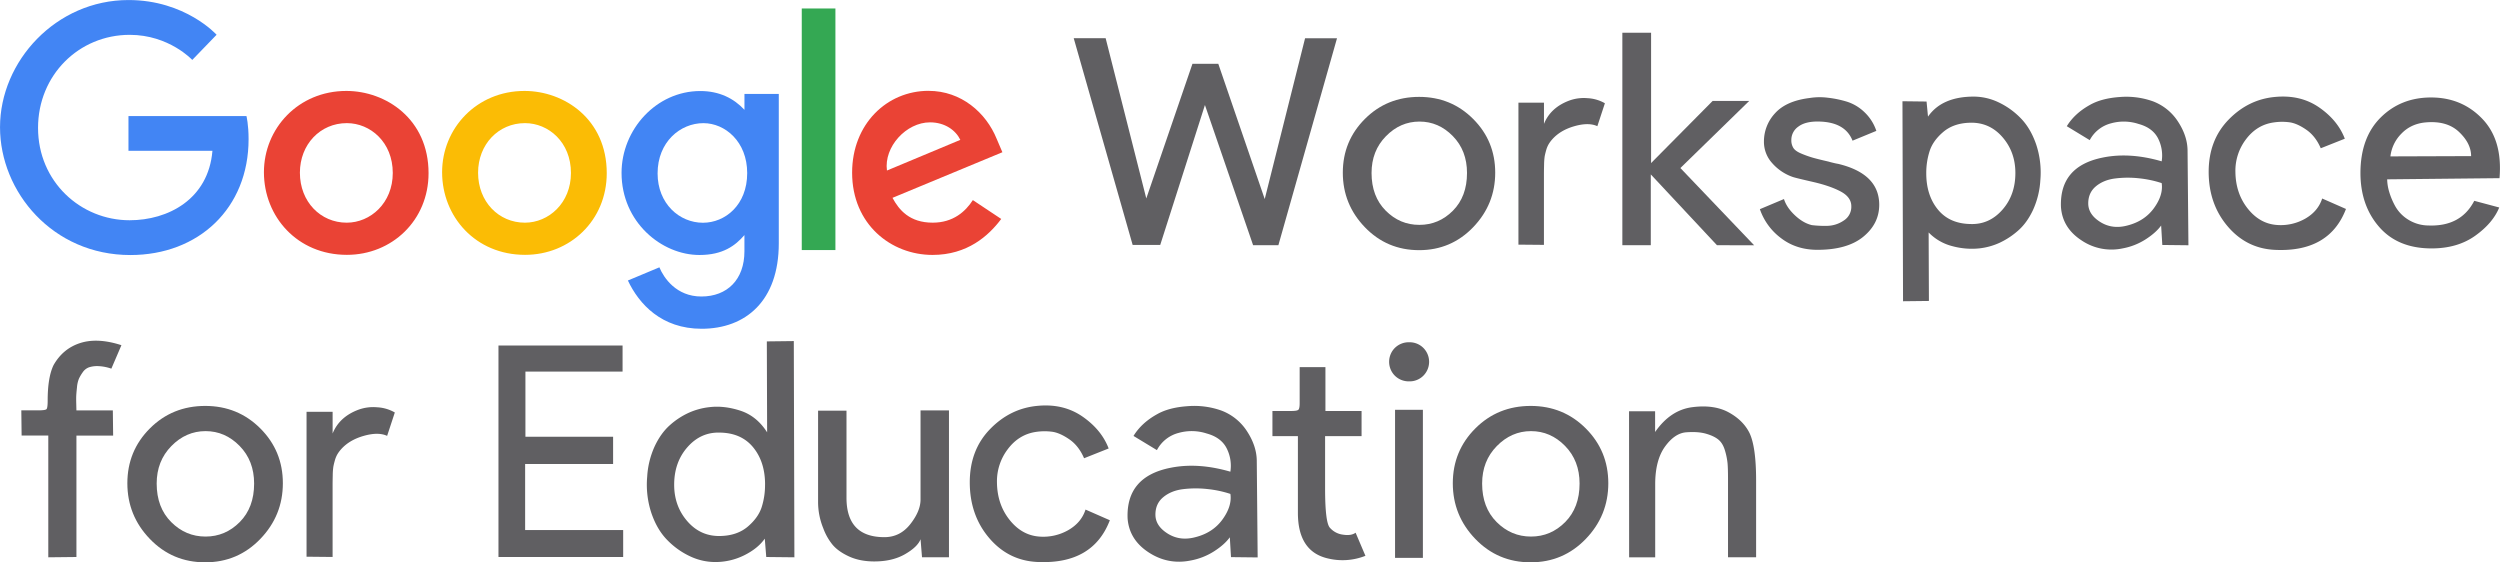 <svg id="Google" xmlns="http://www.w3.org/2000/svg" viewBox="0 0 2467.33 554.99"><defs><style>.cls-1{fill:#4285f4;}.cls-2{fill:#ea4335;}.cls-3{fill:#fbbc05;}.cls-4{fill:#34a853;}.cls-5{fill:#605f62;}</style></defs><path class="cls-1" d="M499.8,496.72H383.36V531h82.87c-4,48-44,68.53-81.73,68.53-48.27,0-90.38-38-90.38-91.2,0-51.86,40.14-91.79,90.48-91.79,38.84,0,61.73,24.76,61.73,24.76l24-24.84s-30.78-34.27-86.93-34.27c-71.5,0-126.81,60.34-126.81,125.52,0,63.87,52,126.15,128.63,126.15,67.37,0,116.69-46.15,116.69-114.4,0-14.4-2.09-22.72-2.09-22.72Z" transform="translate(-256.57 -382.16)"/><path class="cls-2" d="M598.37,471.91c-47.37,0-81.32,37-81.32,80.22,0,43.83,32.93,81.55,81.87,81.55,44.31,0,80.61-33.86,80.61-80.61,0-53.57-42.22-81.16-81.16-81.16Zm.47,31.77c23.29,0,45.37,18.83,45.37,49.18,0,29.7-22,49.07-45.48,49.07-25.81,0-46.18-20.67-46.18-49.3,0-28,20.11-48.95,46.29-48.95Z" transform="translate(-256.57 -382.16)"/><path class="cls-3" d="M774.22,471.91c-47.37,0-81.32,37-81.32,80.22,0,43.83,32.93,81.55,81.88,81.55,44.31,0,80.61-33.86,80.61-80.61,0-53.57-42.23-81.16-81.17-81.16Zm.47,31.77c23.29,0,45.37,18.83,45.37,49.18,0,29.7-22,49.07-45.48,49.07-25.81,0-46.18-20.67-46.18-49.3,0-28,20.12-48.95,46.29-48.95Z" transform="translate(-256.57 -382.16)"/><path class="cls-1" d="M947.68,472C904.21,472,870,510.07,870,552.82c0,48.68,39.62,81,76.9,81,23.06,0,35.32-9.15,44.37-19.65v16c0,27.9-16.95,44.62-42.52,44.62-24.71,0-37.1-18.38-41.41-28.8l-31.09,13c11,23.32,33.23,47.64,72.75,47.64,43.23,0,76.18-27.23,76.18-84.33V474.86H991.3v15.7C980.87,479.32,966.61,472,947.68,472Zm3.15,31.71C972.15,503.7,994,521.9,994,553c0,31.59-21.84,49-43.68,49-23.18,0-44.75-18.82-44.75-48.71,0-31.06,22.4-49.59,45.22-49.59Z" transform="translate(-256.57 -382.16)"/><path class="cls-2" d="M1173,471.8c-41,0-75.45,32.63-75.45,80.78,0,50.95,38.39,81.17,79.39,81.17,34.23,0,55.23-18.73,67.77-35.5l-28-18.61c-7.26,11.27-19.39,22.27-39.64,22.27-22.74,0-33.19-12.45-39.67-24.51l108.46-45-5.63-13.19c-10.48-25.82-34.92-47.39-67.26-47.39Zm1.42,31.11c14.78,0,25.41,7.86,29.93,17.28l-72.43,30.27c-3.13-23.44,19.08-47.55,42.5-47.55Z" transform="translate(-256.57 -382.16)"/><rect class="cls-4" x="791.28" y="8.37" width="33.22" height="238.42"/><path class="cls-5" d="M1433.44,445.12h25.5l45.83,133.51,39.82-158.71h31.52l-57.87,204.26h-24.93l-47.55-138.37-44.12,138.08h-27.22l-58.15-204h31.51l40.11,158.13Z" transform="translate(-256.57 -382.16)"/><path class="cls-5" d="M1603.61,606.42q-21.78-22.63-21.77-53.86t21.77-53q21.77-21.78,53.57-21.78,31.52,0,53.29,21.78t21.77,53q0,31.23-21.77,53.86t-53.29,22.63Q1625.38,629.05,1603.61,606.42Zm6.59-53.58q0,23.2,14,37.25t33.23,14q19.18,0,33.09-14t13.89-37.25q0-22.05-14-36.38t-32.94-14.32q-18.92,0-33.09,14.46T1610.2,552.84Z" transform="translate(-256.57 -382.16)"/><path class="cls-5" d="M1755.16,623.6V483.51h25.21v20.92q6.59-16.33,25.5-23.21a41.94,41.94,0,0,1,17.62-2.15,38,38,0,0,1,17,5l-7.45,22.63q-8.6-4-22.63,0t-22.06,13.18a31.63,31.63,0,0,0-3.44,4.72,25.37,25.37,0,0,0-2.43,6q-1,3.58-1.44,6a65.76,65.76,0,0,0-.57,8.3c-.1,3.92-.14,7-.14,9.32v69.61Z" transform="translate(-256.57 -382.16)"/><path class="cls-5" d="M1951.11,624.18l-65.32-69.9v69.9h-28.07V414.47h28.36V543.1l60.73-61.31h36.1L1915,548l72.77,76.21Z" transform="translate(-256.57 -382.16)"/><path class="cls-5" d="M2084.9,521q-7.46-18.9-34.67-18.9-12.32,0-19,5.15a15.92,15.92,0,0,0-6.73,13.18,14.1,14.1,0,0,0,2,7.74q2,3.15,7.87,5.58a105.14,105.14,0,0,0,10.75,3.87q4.86,1.44,16,4c1.33.39,2.38.67,3.15.86l3,.72c1.24.28,2.43.52,3.58.71q40.39,9.75,40.39,40.4,0,18.61-15.75,31.51t-45.27,12.89q-20.91,0-36-11.6a59.75,59.75,0,0,1-20.77-28.51l23.78-10q2.58,8.31,10.74,16t16.76,9.74a106.21,106.21,0,0,0,15.18.72,29.86,29.86,0,0,0,16.19-5.16,16,16,0,0,0,7.59-14.18q0-8.88-10.31-14.47t-27.79-9.6q-17.48-4-19.77-4.87a47.78,47.78,0,0,1-20.2-13.6,31.11,31.11,0,0,1-8.16-21.06,40.78,40.78,0,0,1,11-28.22q11-12.17,34-15a62.88,62.88,0,0,1,18.05-.29,105,105,0,0,1,19.19,4A44,44,0,0,1,2096.79,493a44.82,44.82,0,0,1,11.6,18.33Z" transform="translate(-256.57 -382.16)"/><path class="cls-5" d="M2134.74,679.47l-.57-197.39,23.78.29,1.43,14.9q13.76-19.77,45.27-19.77a57.15,57.15,0,0,1,23.92,5.44,75.35,75.35,0,0,1,21.91,15.47q10,10,15.62,26.21a87.69,87.69,0,0,1,4.15,35.38,82.15,82.15,0,0,1-7.16,29.23q-6,12.88-14.9,20.62a75.85,75.85,0,0,1-18.33,12,65.18,65.18,0,0,1-19.77,5.44,72.81,72.81,0,0,1-26.5-2.15A49.43,49.43,0,0,1,2160,611.57l.28,67.61Zm22.92-126.34q0,21.78,11.46,35.81t32.38,14.32q18.32.59,31.22-14t12.89-36.39q0-20.91-13-35.66t-32.52-13.9q-15.75.59-25.78,9.17T2161,531.21A70.69,70.69,0,0,0,2157.66,553.13Z" transform="translate(-256.57 -382.16)"/><path class="cls-5" d="M2351.33,627.33a52.71,52.71,0,0,1-40.54-8Q2292,607,2290.59,586.36q-1.44-40.11,41.26-48.7,26.64-5.45,58.15,3.72a37.2,37.2,0,0,0-3.72-22.92q-5.45-10.31-19.2-14a46.68,46.68,0,0,0-27.07-.58A33.09,33.09,0,0,0,2319,520.47l-22.64-13.75q7.74-12.6,22.64-20.91,11.45-6.58,29.36-7.88a78.4,78.4,0,0,1,32.8,4.15,50.66,50.66,0,0,1,24.93,20.06q9.16,14,9.45,28.07l.86,94-25.78-.29-1.15-19.19q-5.16,7.15-15.47,13.75A63.16,63.16,0,0,1,2351.33,627.33Zm4.87-22.63q16.89-4.31,26.21-17.19t7.59-24.64a106.4,106.4,0,0,0-22.34-4.73,101.25,101.25,0,0,0-23.49.15q-11.48,1.43-19.06,7.73t-7.59,16.9q0,10.89,11.89,18.34T2356.2,604.7Z" transform="translate(-256.57 -382.16)"/><path class="cls-5" d="M2473.22,519.61A51.18,51.18,0,0,0,2462.77,552q.29,20.92,12,35.81t28.36,16.33a48.88,48.88,0,0,0,28.51-6.16q12.73-7.31,16.76-19.91l23.49,10.32q-16.34,42.69-69.62,40.39-28.35-1.14-47.12-23.2t-18.77-53.86q0-31.23,19.63-51.43t46.26-22.49q24.93-2.28,43.26,10.46t25.21,30.8L2547,528.49q-5.14-12-14.32-18.33t-16.62-7.31a55.8,55.8,0,0,0-15.47.15Q2484,505.29,2473.22,519.61Z" transform="translate(-256.57 -382.16)"/><path class="cls-5" d="M2606.15,498.12q19.92-19.75,49.71-19.76,30.36,0,50.56,21.05t17,58.59l-110.87,1.15a45.42,45.42,0,0,0,1.86,11.89,70.79,70.79,0,0,0,6,14.46,36.69,36.69,0,0,0,12.75,13.32,38.18,38.18,0,0,0,20.34,5.88q31.8,1.14,45-24.35l24.64,6.58q-6.3,15.48-23.78,27.94t-43,12.46q-33.24,0-51.71-21.2t-18.48-53.29Q2586.24,517.89,2606.15,498.12Zm89.24,38.11q0-12.6-12-23.92T2650.13,503q-14.33,1.42-23.64,11.17a37.93,37.93,0,0,0-10.74,22.34Z" transform="translate(-256.57 -382.16)"/><path class="cls-5" d="M366.47,746a44.23,44.23,0,0,0-12.71-2.49,26,26,0,0,0-9.36,1.17,12.76,12.76,0,0,0-6.14,4.82,40.34,40.34,0,0,0-3.8,6.43,28.8,28.8,0,0,0-1.9,8.34q-.58,5.4-.73,8.18c-.1,1.86-.1,4.63,0,8.33s.15,5.85.15,6.43h35.95l.3,24.85H332V931.88l-27.77.3V812H277.9l-.29-24.85h16.66c4.68,0,7.4-.39,8.18-1.17s1.17-3.6,1.17-8.47q0-23.1,5.85-35.08,9.34-16.37,26.45-21.78t40.49,2.19Z" transform="translate(-256.57 -382.16)"/><path class="cls-5" d="M404.47,914.05Q382.26,891,382.26,859.1T404.47,805q22.21-22.21,54.67-22.22,32.14,0,54.37,22.22t22.22,54.08q0,31.86-22.22,54.95t-54.37,23.1Q426.68,937.15,404.47,914.05Zm6.73-54.66q0,23.67,14.32,38t33.91,14.32q19.57,0,33.76-14.32t14.18-38q0-22.51-14.32-37.13t-33.62-14.61q-19.29,0-33.76,14.76T411.2,859.39Z" transform="translate(-256.57 -382.16)"/><path class="cls-5" d="M559.11,931.59v-143h25.73V810q6.72-16.65,26-23.67a42.63,42.63,0,0,1,18-2.2,38.85,38.85,0,0,1,17.39,5.12l-7.6,23.09q-8.76-4.08-23.09,0T593,825.77a33,33,0,0,0-3.51,4.82,26.21,26.21,0,0,0-2.48,6.14c-.69,2.44-1.17,4.49-1.46,6.14a64,64,0,0,0-.59,8.48c-.1,4-.14,7.16-.14,9.5v71Z" transform="translate(-256.57 -382.16)"/><path class="cls-5" d="M748.53,931.88V723.16H871v25.73H775.13V813.2h86.53v26.89H774.84v65.19H871.6v26.6Z" transform="translate(-256.57 -382.16)"/><path class="cls-5" d="M1040,718.78l.58,213.4-27.77-.3-1.46-18.12q-6.74,9.65-20.17,16.37a63.86,63.86,0,0,1-28.94,6.72,58.16,58.16,0,0,1-24.41-5.55,76.51,76.51,0,0,1-22.36-15.79q-10.25-10.23-15.94-26.74a89.22,89.22,0,0,1-4.23-36.11,83.69,83.69,0,0,1,7.3-29.81q6.15-13.15,15.06-21.05a73.87,73.87,0,0,1,18.71-12.28A67.86,67.86,0,0,1,956.66,784q14.63-1.76,30.7,3.51t26.31,21.34l-.29-89.75Zm-28.36,141.48q0-22.2-11.69-36.54t-33-14.61q-18.72-.58-31.87,14.32t-13.15,37.13q0,21.35,13.3,36.39t33.18,14.18q16.07-.58,26.31-9.36t13.59-19.14A72.2,72.2,0,0,0,1011.62,860.26Z" transform="translate(-256.57 -382.16)"/><path class="cls-5" d="M1165.09,914.34q-2.92,7.62-15.35,14.77t-30.25,7.16q-14.34,0-25.14-5T1078,919.46a56,56,0,0,1-8.92-15.93,68.69,68.69,0,0,1-5.12-26.31V787.48H1092v85.94q0,38.88,37.41,38.88,15.49,0,25.58-12.86t10.09-24.27v-88h28.06v145h-26.6Z" transform="translate(-256.57 -382.16)"/><path class="cls-5" d="M1251.17,825.48a52.22,52.22,0,0,0-10.66,33q.29,21.35,12.27,36.54t28.94,16.66a49.81,49.81,0,0,0,29.09-6.28q13-7.45,17.1-20.32l24,10.53q-16.67,43.56-71,41.21-28.95-1.17-48.09-23.67t-19.15-55q0-31.86,20-52.47t47.21-23q25.43-2.34,44.14,10.67t25.72,31.42l-24.26,9.65q-5.27-12.28-14.62-18.71t-16.95-7.45a57.71,57.71,0,0,0-15.79.14Q1262.14,810.86,1251.17,825.48Z" transform="translate(-256.57 -382.16)"/><path class="cls-5" d="M1431.39,935.39q-22.22,4.4-41.36-8.18t-20.61-33.62q-1.47-40.92,42.09-49.7,27.2-5.55,59.35,3.8a38,38,0,0,0-3.81-23.38q-5.55-10.53-19.58-14.33a47.66,47.66,0,0,0-27.63-.58,33.71,33.71,0,0,0-21.48,17l-23.1-14q7.9-12.86,23.1-21.34,11.69-6.72,30-8a80,80,0,0,1,33.47,4.24,51.7,51.7,0,0,1,25.44,20.47q9.35,14.33,9.64,28.64l.88,95.89-26.31-.3-1.17-19.58q-5.26,7.31-15.78,14A64.44,64.44,0,0,1,1431.39,935.39Zm5-23.09q17.25-4.38,26.75-17.54t7.75-25.14a108.07,108.07,0,0,0-22.81-4.82,103.74,103.74,0,0,0-24,.14q-11.68,1.47-19.44,7.89t-7.74,17.25q0,11.11,12.13,18.71T1436.36,912.3Z" transform="translate(-256.57 -382.16)"/><path class="cls-5" d="M1604.16,930.71a61.2,61.2,0,0,1-36.84,2.64q-29.8-6.72-29.81-45V812.62h-25.14V787.77h18.71q5.84,0,7-1.32c.78-.87,1.17-3,1.17-6.28V744.5h25.43v43.27h35.67v24.85h-36v51.44q0,33.63,4.68,38.88a20.27,20.27,0,0,0,12.86,6.87c5.45.88,9.65.25,12.57-1.9Z" transform="translate(-256.57 -382.16)"/><path class="cls-5" d="M1647.42,758.54a19.48,19.48,0,0,1-14.18-5.56,19.41,19.41,0,0,1,0-27.48,19.51,19.51,0,0,1,14.18-5.55,19.16,19.16,0,0,1,13.88,5.55,19.41,19.41,0,0,1,0,27.48A19.13,19.13,0,0,1,1647.42,758.54Zm13.45,28.06V932.76h-27.48V786.6Z" transform="translate(-256.57 -382.16)"/><path class="cls-5" d="M1712.61,914.05q-22.23-23.09-22.22-54.95T1712.61,805q22.2-22.21,54.66-22.22,32.16,0,54.37,22.22t22.22,54.08q0,31.86-22.22,54.95t-54.37,23.1Q1734.83,937.15,1712.61,914.05Zm6.72-54.66q0,23.67,14.32,38t33.91,14.32q19.59,0,33.77-14.32t14.17-38q0-22.51-14.32-37.13t-33.62-14.61q-19.29,0-33.76,14.76T1719.33,859.39Z" transform="translate(-256.57 -382.16)"/><path class="cls-5" d="M1864.32,788.06h25.73v20.46q15.2-21.91,37.12-24.55,21.35-2.64,35.67,5.26t20.46,20.46q6.42,13.74,6.43,46.48v76H1962V854.42q0-9.64-.44-14.91a66.29,66.29,0,0,0-2.48-12.42q-2.05-7.17-6.29-10.82t-12.28-6q-8-2.34-19.73-1.46-11.4.87-21,14.17t-9.64,37v72.21h-25.73Z" transform="translate(-256.57 -382.16)"/></svg>
